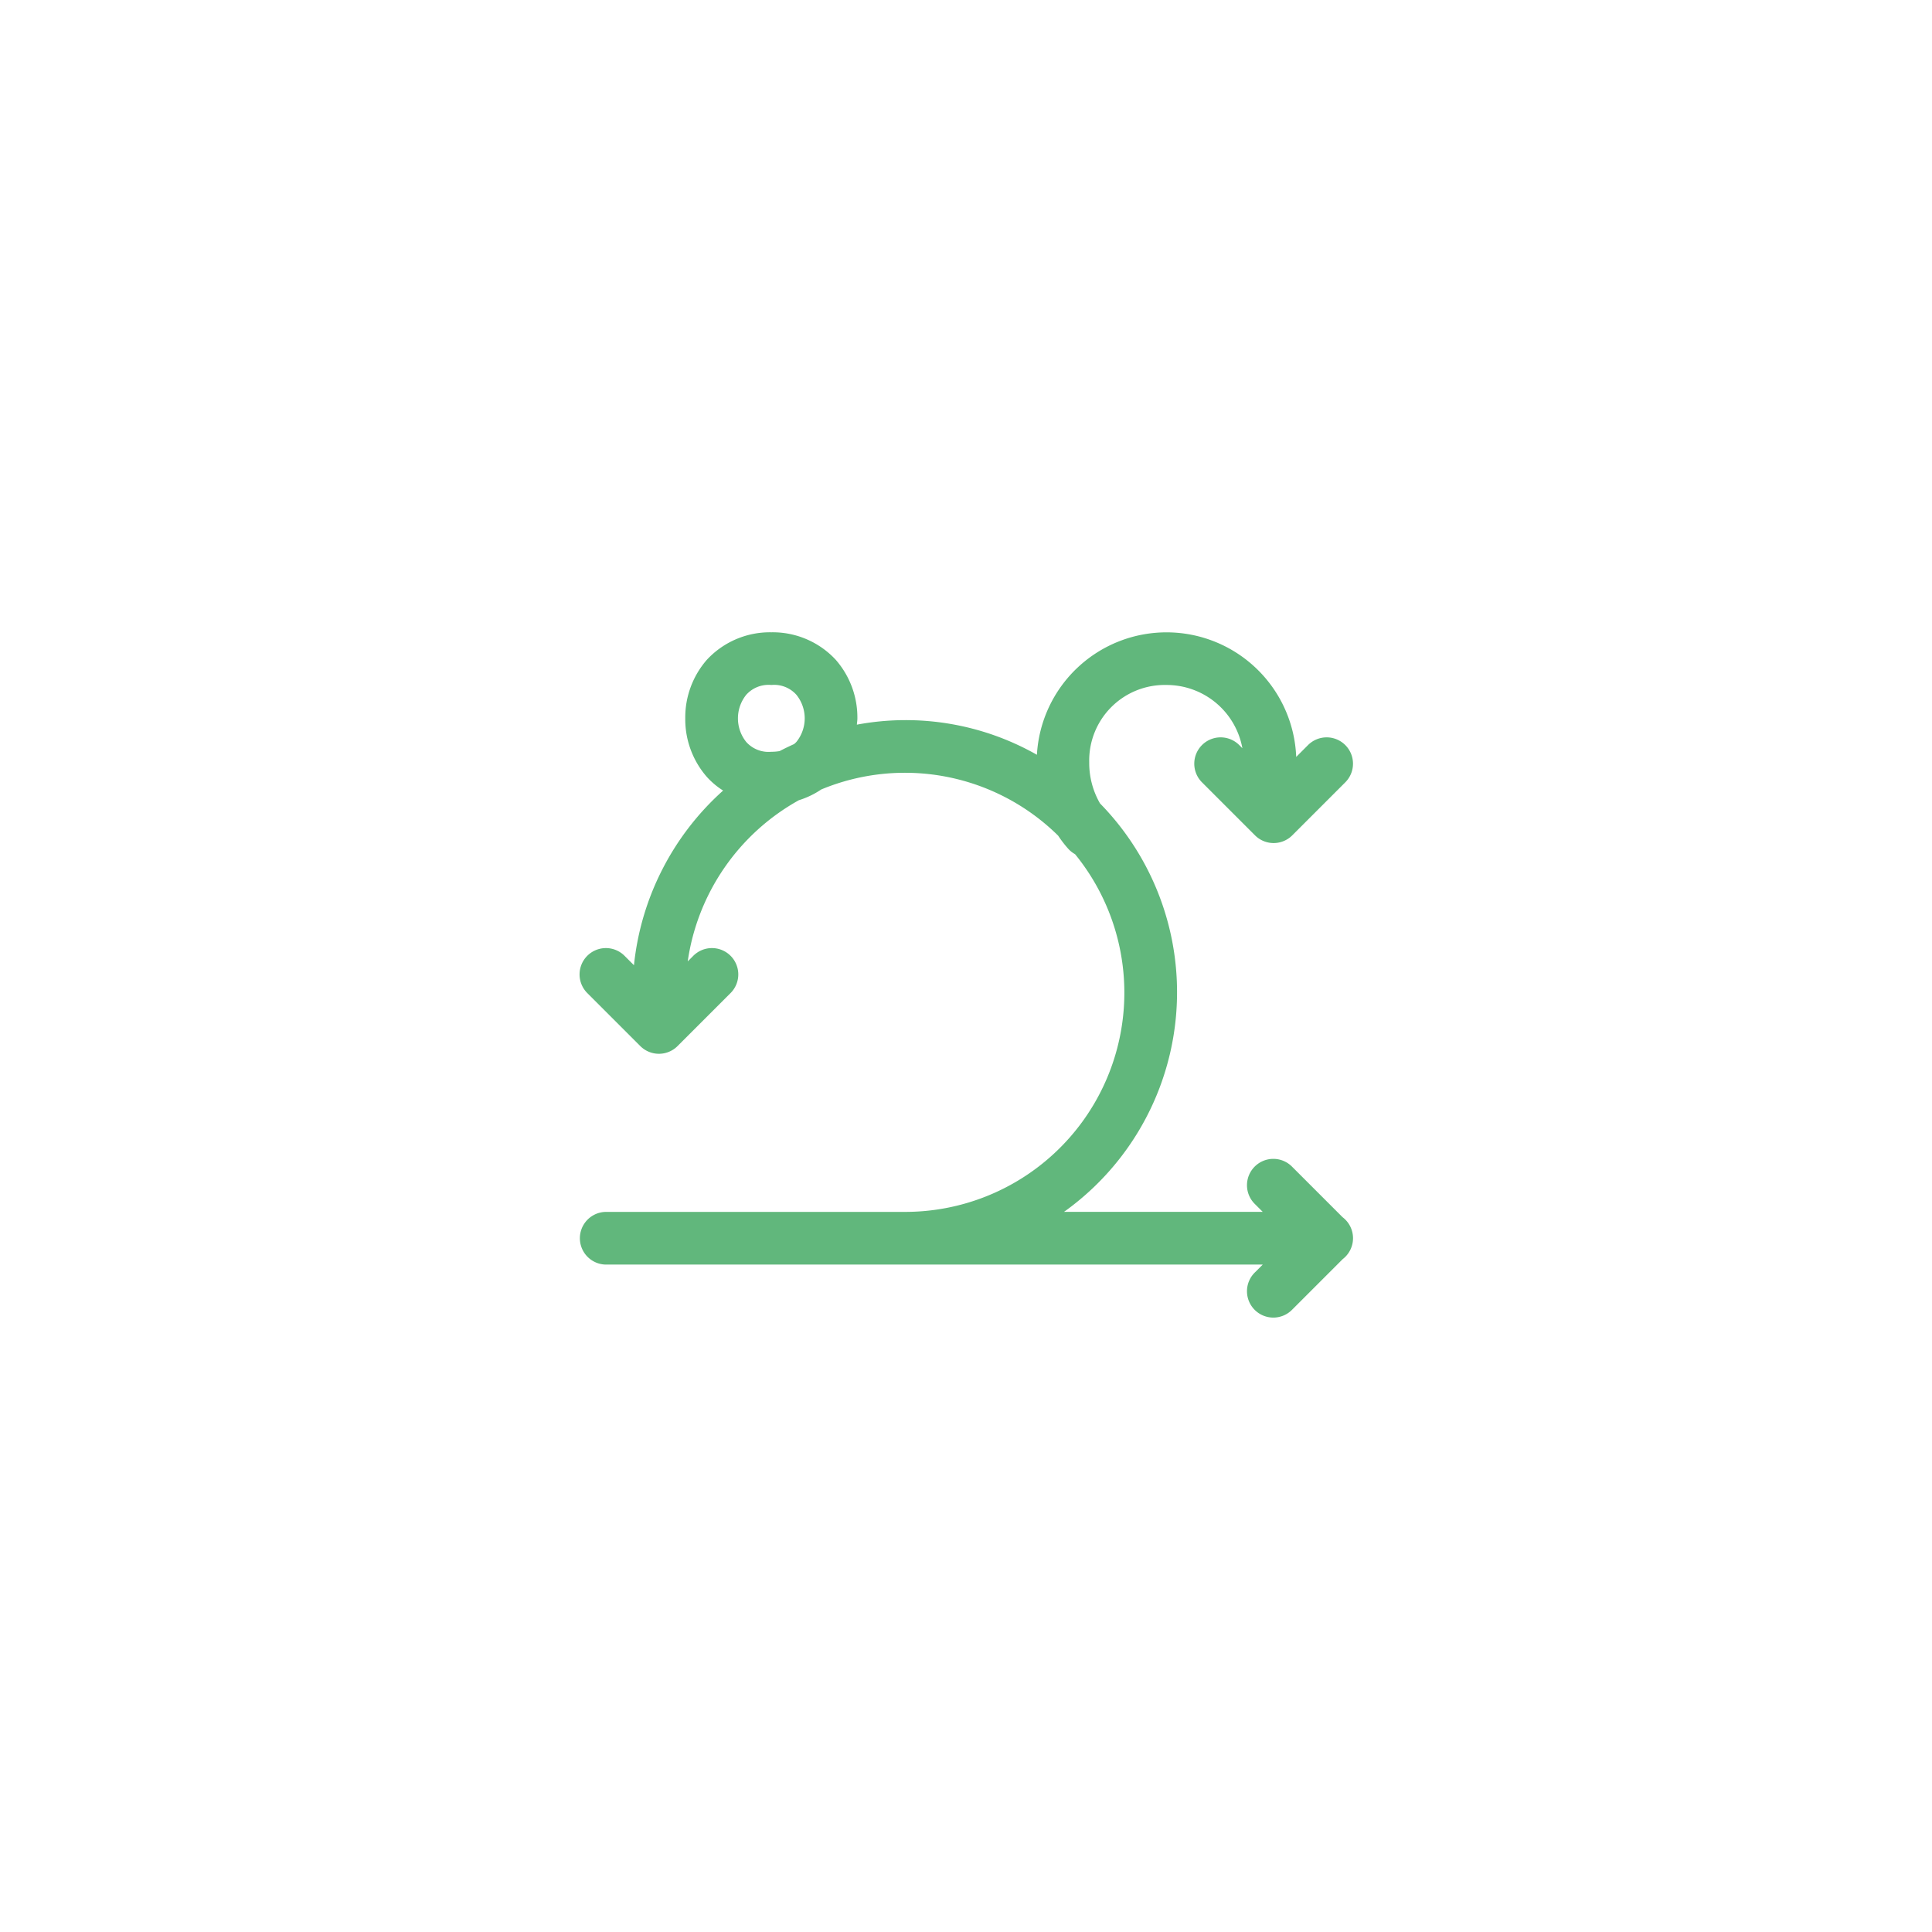 <svg xmlns="http://www.w3.org/2000/svg" width="110" height="110" viewBox="0 0 110 110"><defs><style>.a{fill:none;}.b{fill:#61b77c;}</style></defs><g transform="translate(-1071 -8238)"><rect class="a" width="110" height="110" transform="translate(1071 8238)"></rect><path class="b" d="M12.9,5A4.894,4.894,0,0,0,9.229,6.566,4.991,4.991,0,0,0,8,9.9a4.991,4.991,0,0,0,1.229,3.334,4.439,4.439,0,0,0,.926.777,15.486,15.486,0,0,0-5.076,9.945l-.518-.518a1.5,1.5,0,1,0-2.121,2.121l3,3a1.5,1.5,0,0,0,2.121,0l3-3a1.5,1.5,0,1,0-2.121-2.121l-.3.3a12.537,12.537,0,0,1,6.33-9.178,4.84,4.84,0,0,0,1.273-.611A12.419,12.419,0,0,1,29.23,16.578a6.516,6.516,0,0,0,.555.725,1.5,1.5,0,0,0,.408.33A12.481,12.481,0,0,1,20.5,38H3.5a1.5,1.5,0,1,0,0,3H40.879l-.439.439a1.5,1.5,0,1,0,2.121,2.121l2.871-2.871a1.5,1.5,0,0,0-.008-2.387l-2.863-2.863a1.5,1.5,0,1,0-2.121,2.121l.439.439H29.563a15.366,15.366,0,0,0,2.051-23.256A4.6,4.6,0,0,1,31,12.4,4.3,4.3,0,0,1,35.4,8a4.385,4.385,0,0,1,4.32,3.6l-.16-.16a1.5,1.5,0,1,0-2.121,2.121l3,3a1.5,1.5,0,0,0,2.121,0l3-3a1.5,1.5,0,1,0-2.121-2.121l-.654.655a7.391,7.391,0,0,0-14.764-.121,15.125,15.125,0,0,0-10.25-1.715c.008-.119.029-.238.029-.357a4.993,4.993,0,0,0-1.23-3.334A4.89,4.89,0,0,0,12.9,5Zm0,3a1.7,1.7,0,0,1,1.428.559,2.138,2.138,0,0,1,0,2.682c-.04.045-.087.082-.131.123-.279.126-.554.257-.824.4a2.768,2.768,0,0,1-.473.039,1.706,1.706,0,0,1-1.43-.561,2.145,2.145,0,0,1,0-2.682A1.706,1.706,0,0,1,12.9,8Z" transform="translate(1102.016 8269)"></path></g></svg>